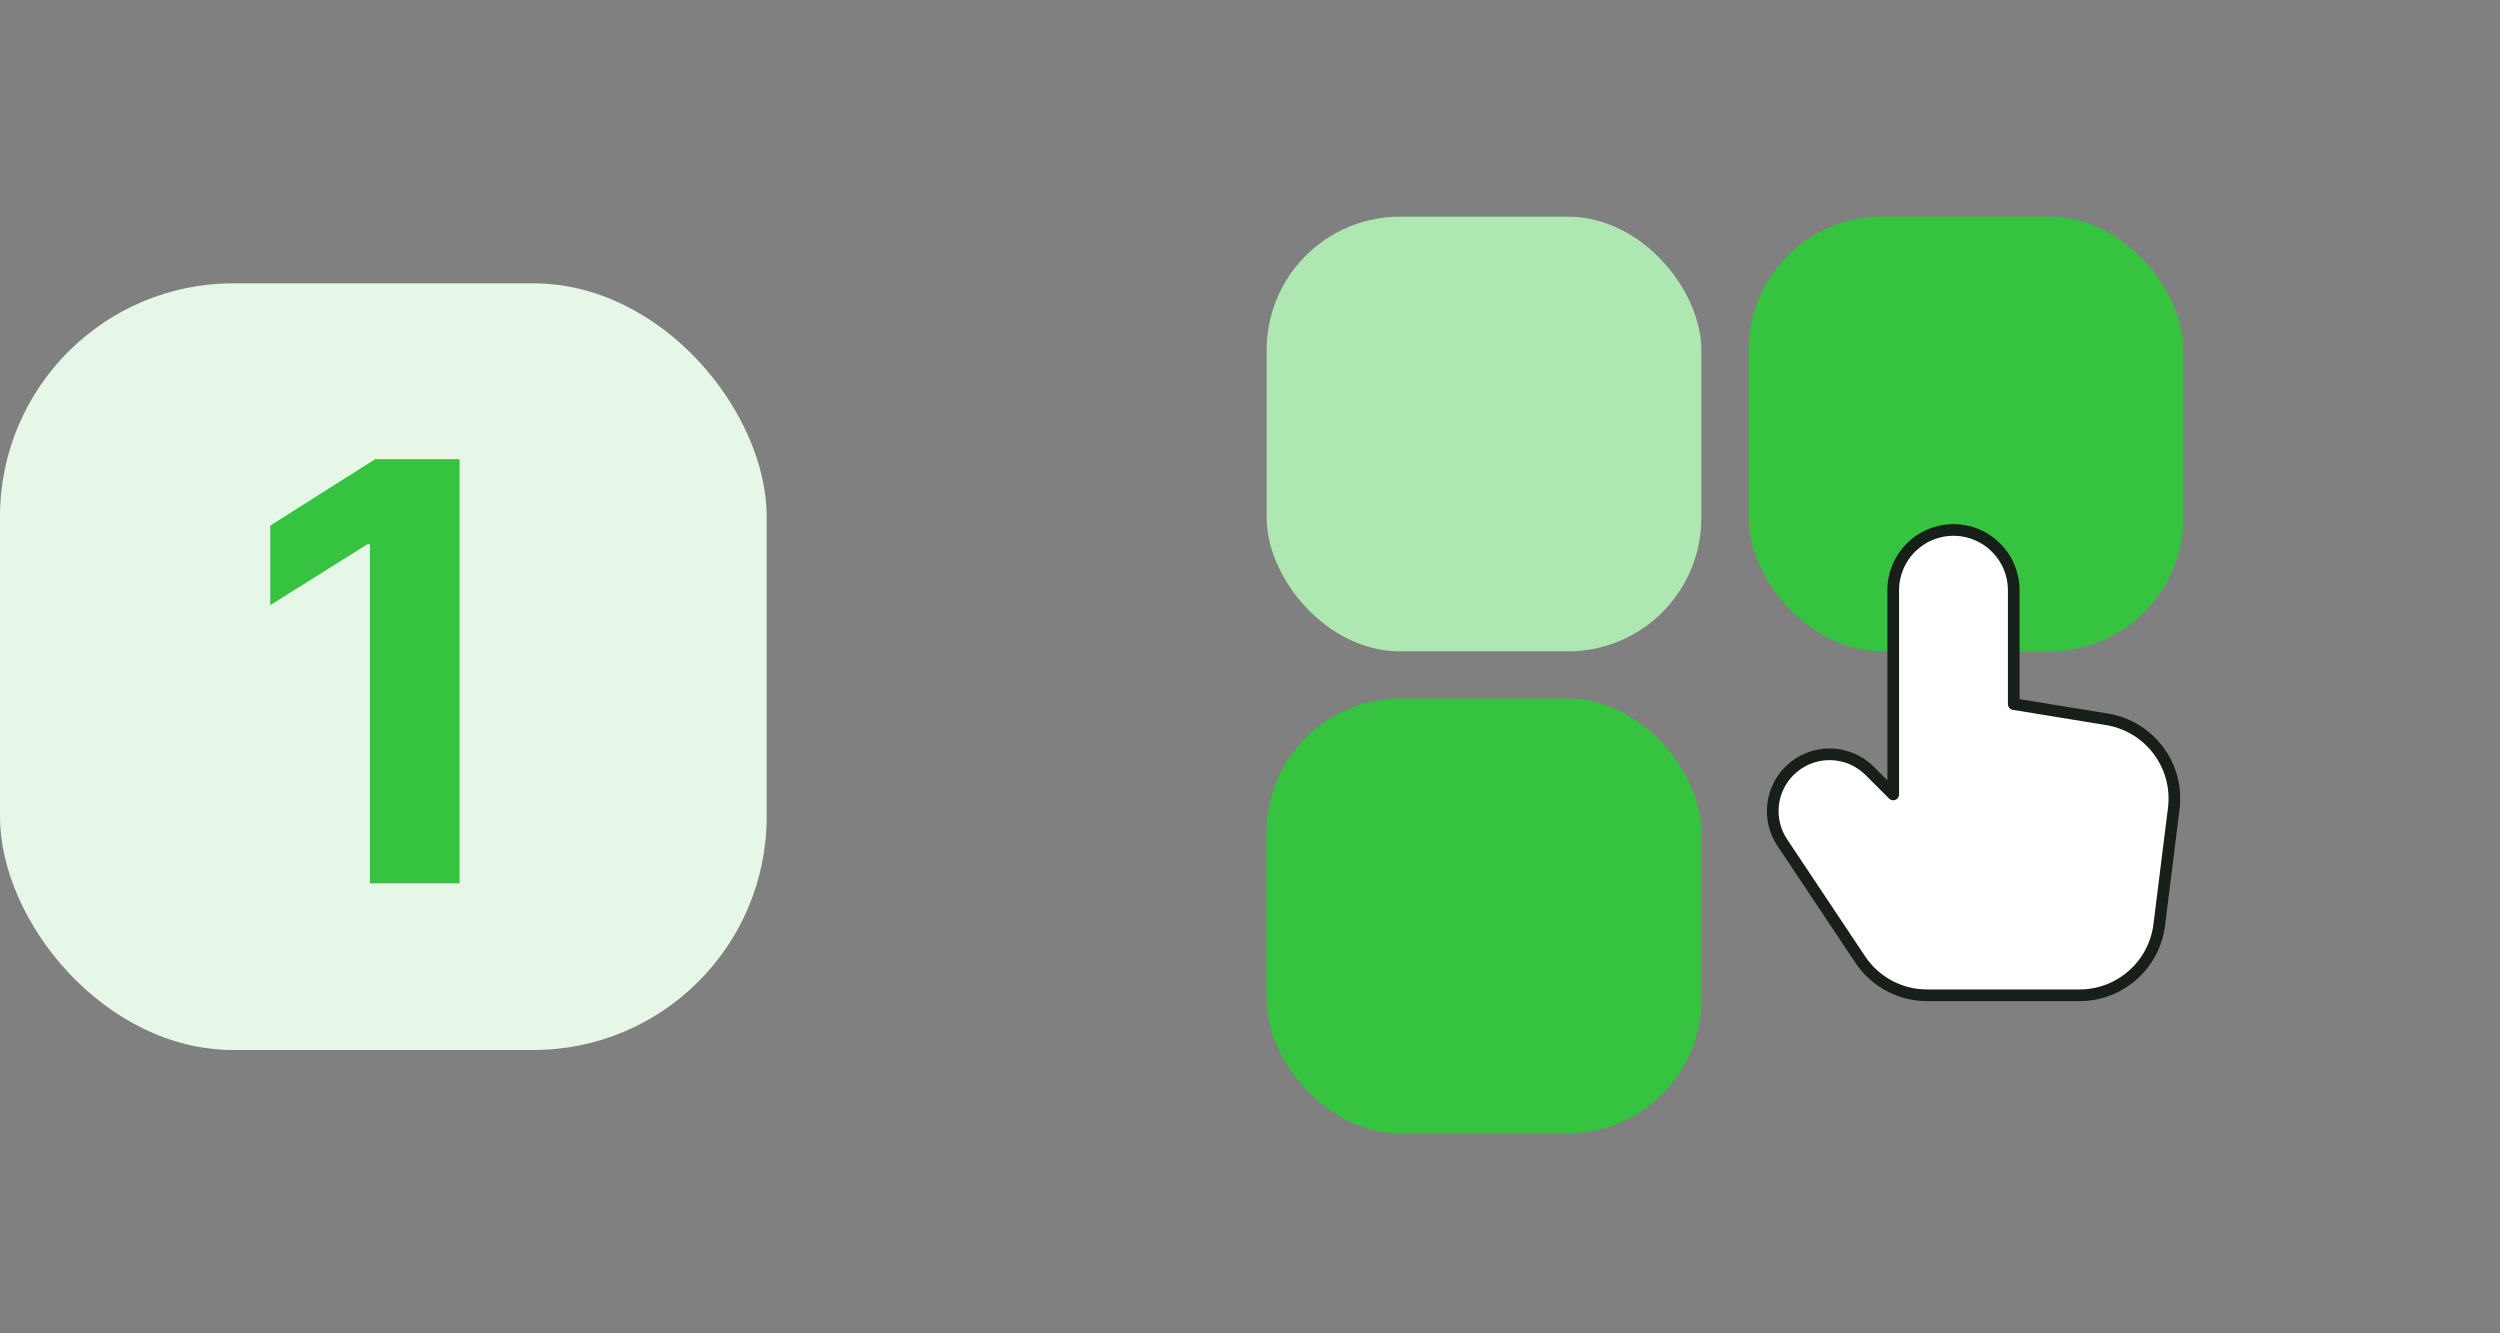 <svg width="150" height="80" viewBox="0 0 150 80" fill="none" xmlns="http://www.w3.org/2000/svg">
<rect x="0" y="0" width="150" height="80" fill="#808080" stroke="none"/>
<rect y="17" width="46" height="46" rx="14" fill="#E6F7E8"/>
<path d="M27.575 27.546V53H22.194V32.654H22.044L16.215 36.308V31.535L22.517 27.546H27.575Z" fill="#36C33F"/>
<rect x="76" y="13" width="26.081" height="26.081" rx="8" fill="#AFE7B2"/>
<rect x="104.919" y="13" width="26.081" height="26.081" rx="8" fill="#36C33F"/>
<rect x="76" y="41.919" width="26.081" height="26.081" rx="8" fill="#36C33F"/>
<path fill-rule="evenodd" clip-rule="evenodd" d="M113.594 47.667L112.183 46.256C111.544 45.616 110.677 45.257 109.773 45.257C108.869 45.257 108.002 45.616 107.363 46.256C106.214 47.404 106.036 49.204 106.937 50.556L111.612 57.57C112.506 58.911 114.011 59.717 115.623 59.717H124.771C127.202 59.717 129.252 57.907 129.554 55.495L130.426 48.513C130.747 45.942 128.977 43.576 126.419 43.159L120.824 42.246V35.413C120.824 33.416 119.206 31.798 117.209 31.798C115.213 31.798 113.594 33.416 113.594 35.413V47.667Z" fill="white" stroke="#181E18" stroke-width="0.7" stroke-linecap="round" stroke-linejoin="round"/>
</svg>
